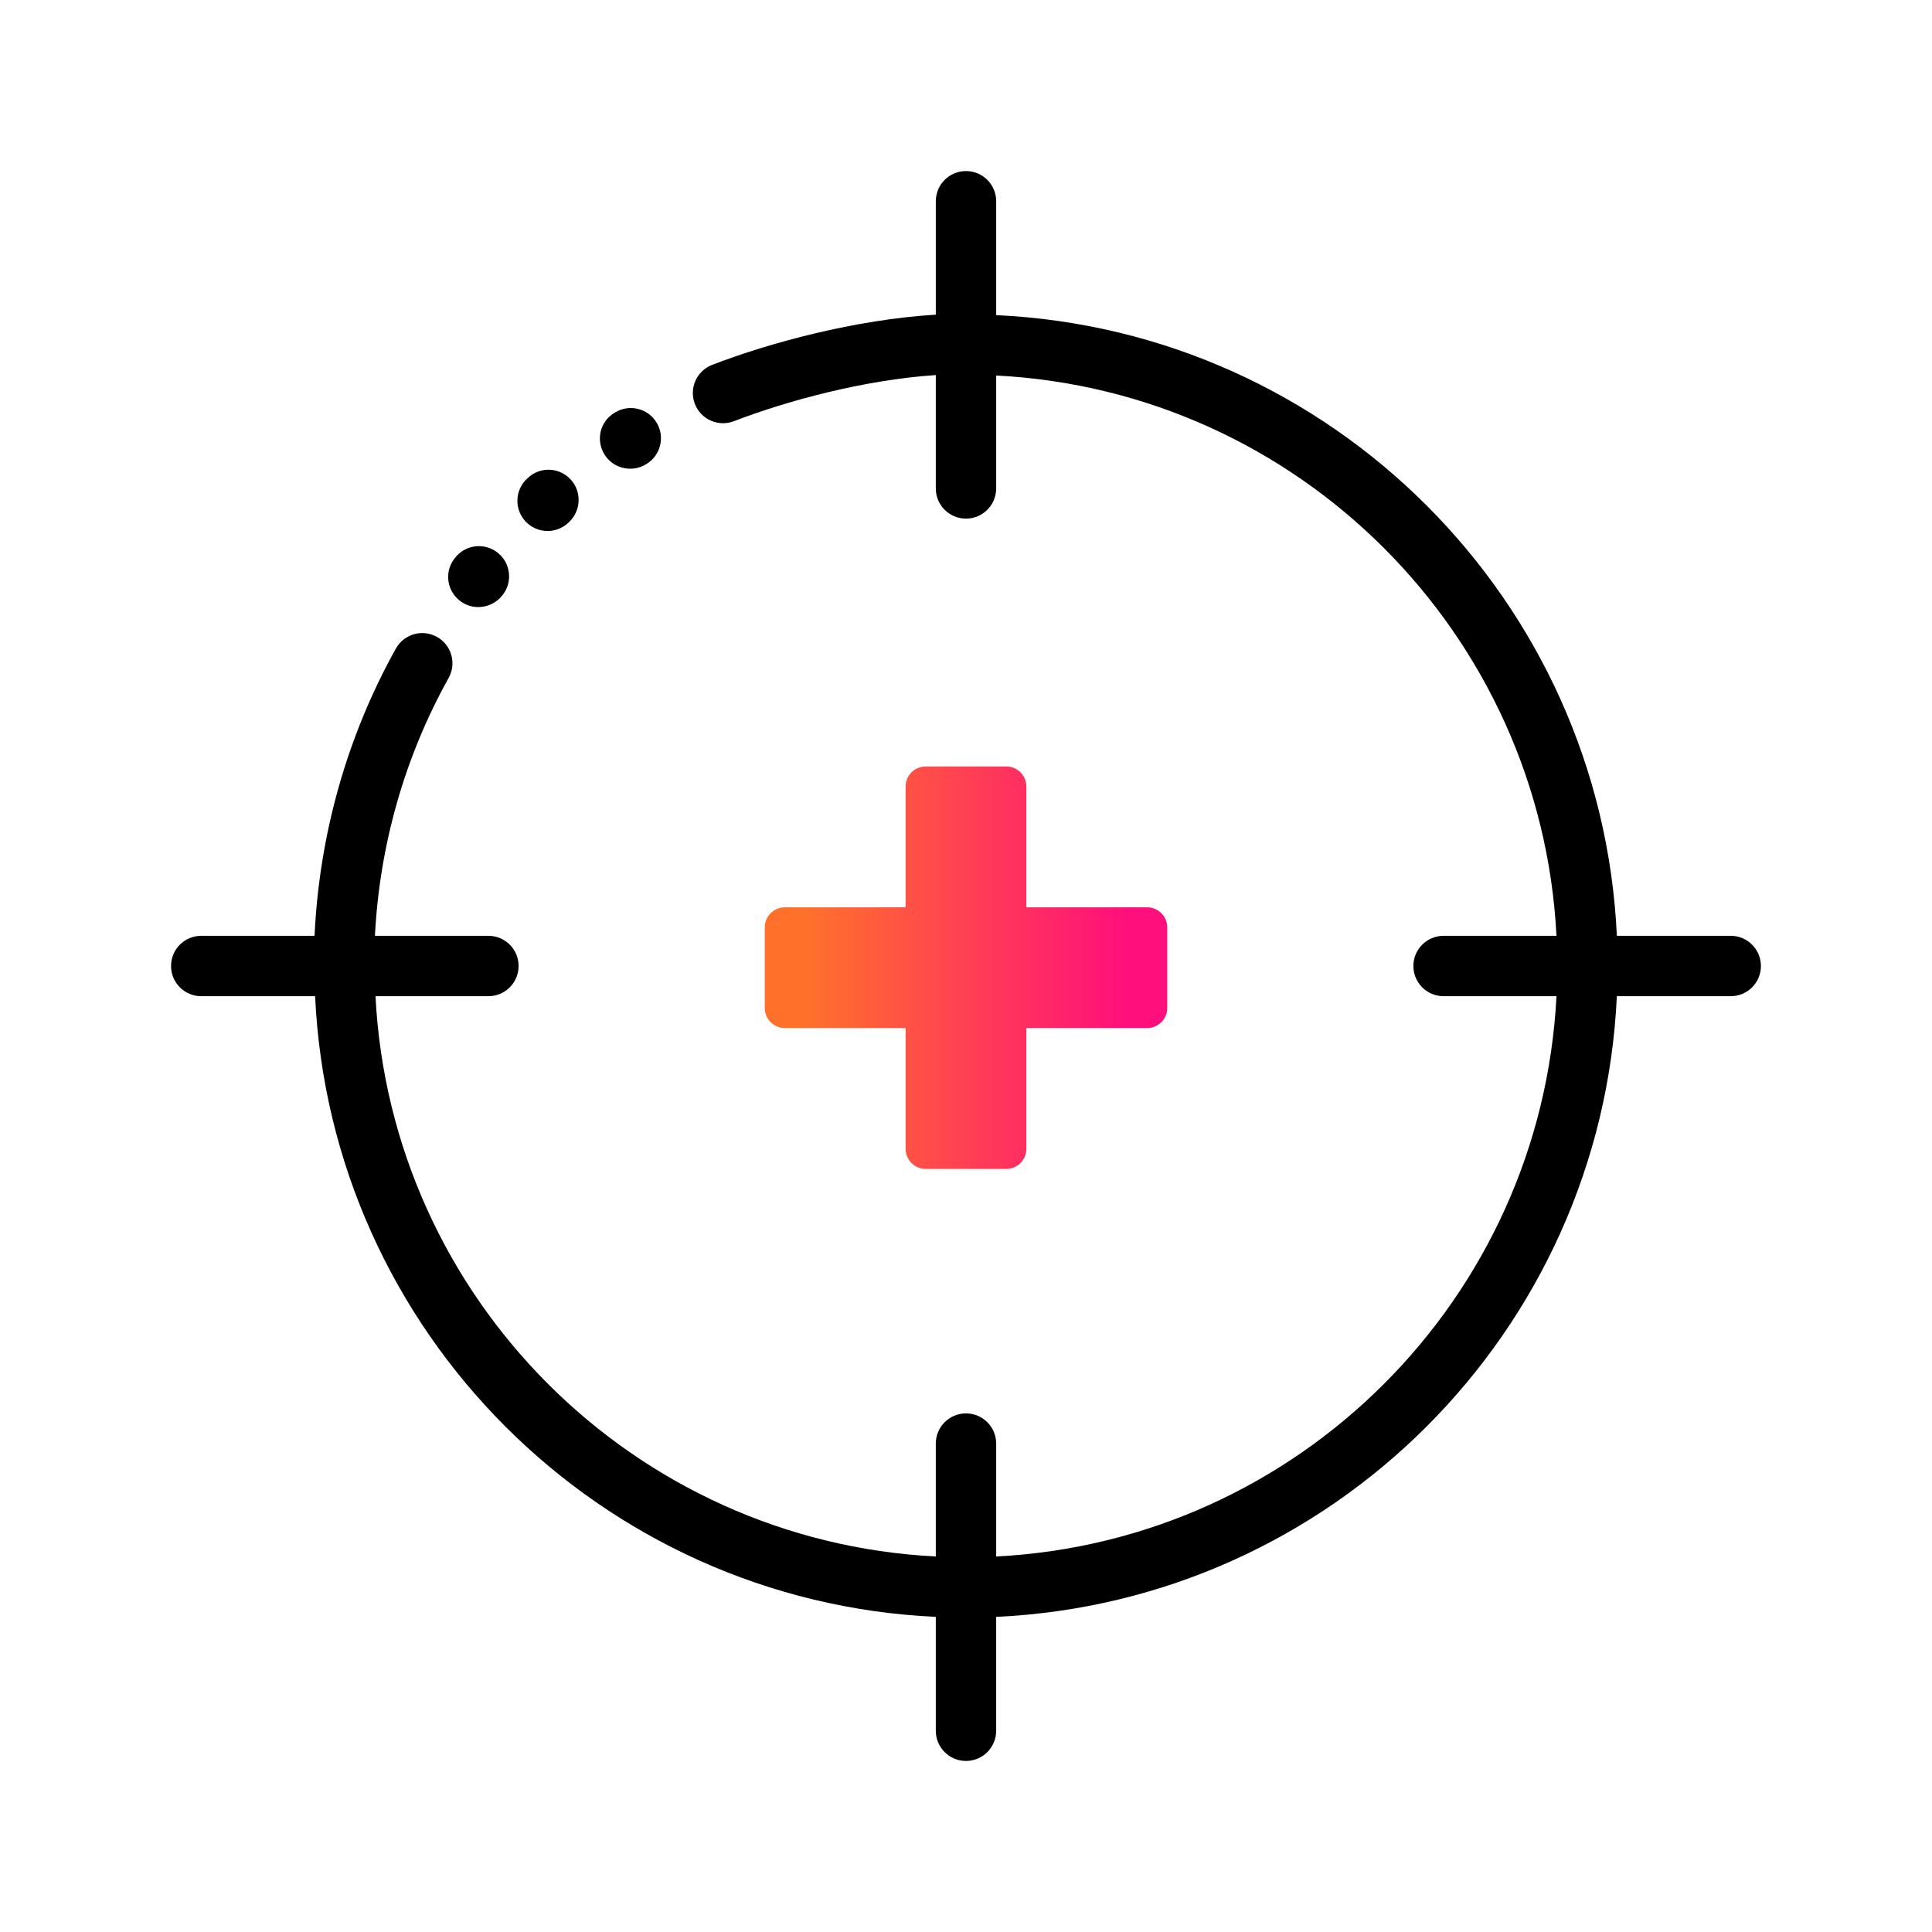 <?xml version="1.0" encoding="UTF-8"?><svg id="Expressive_Outlined" xmlns="http://www.w3.org/2000/svg" xmlns:xlink="http://www.w3.org/1999/xlink" viewBox="0 0 192 192"><defs><style>.cls-1{fill:url(#Orange-to-pink-gradient);}.cls-1,.cls-2{stroke-width:0px;}</style><linearGradient id="Orange-to-pink-gradient" x1="76" y1="96.168" x2="116" y2="96.168" gradientUnits="userSpaceOnUse"><stop offset=".1" stop-color="#ff712b"/><stop offset=".9" stop-color="#ff0f7b"/></linearGradient></defs><path class="cls-2" d="m62.63,46.579c.548,0,1.103-.147,1.6-.456,1.42-.853,1.881-2.695,1.028-4.116-.852-1.421-2.694-1.881-4.116-1.028l-.124.076c-1.408.874-1.817,2.709-.943,4.116.565.911,1.55,1.408,2.556,1.408Z"/><path class="cls-2" d="m54.421,52.769c.707,0,1.416-.248,1.986-.753l.165-.151c1.195-1.147,1.25-3.061.102-4.256-1.148-1.196-3.032-1.248-4.227-.101l-.016.014c-1.241,1.098-1.357,2.994-.26,4.234.593.671,1.419,1.013,2.248,1.013Z"/><path class="cls-2" d="m47.53,60.331c.923,0,1.837-.422,2.431-1.213,1.018-1.308.781-3.192-.526-4.21-1.31-1.018-3.192-.783-4.21.526l-.094.123c-.994,1.325-.71,3.187.615,4.181.534.4,1.161.593,1.784.593Z"/><path class="cls-2" d="m172,93h-11.318c-1.538-33.352-28.331-60.145-61.682-61.682v-11.318c0-1.657-1.343-3-3-3s-3,1.343-3,3v11.271c-8.034.49-16.545,2.801-22.223,4.988-1.547.596-2.317,2.332-1.722,3.878.595,1.547,2.331,2.314,3.878,1.722,5.165-1.991,12.841-4.099,20.066-4.587v11.267c0,1.657,1.343,3,3,3s3-1.343,3-3v-11.221c30.044,1.526,54.156,25.639,55.682,55.682h-11.221c-1.657,0-3,1.343-3,3s1.343,3,3,3h11.221c-1.526,30.044-25.639,54.156-55.682,55.682v-11.221c0-1.657-1.343-3-3-3s-3,1.343-3,3v11.221c-30.044-1.526-54.156-25.639-55.682-55.682h11.221c1.657,0,3-1.343,3-3s-1.343-3-3-3h-11.277c.459-8.992,2.955-17.795,7.324-25.624.807-1.447.288-3.274-1.158-4.082-1.45-.809-3.274-.289-4.082,1.158-4.865,8.72-7.62,18.533-8.084,28.548h-11.262c-1.657,0-3,1.343-3,3s1.343,3,3,3h11.318c1.538,33.352,28.331,60.145,61.682,61.682v11.318c0,1.657,1.343,3,3,3s3-1.343,3-3v-11.318c33.352-1.538,60.145-28.331,61.682-61.682h11.318c1.657,0,3-1.343,3-3s-1.343-3-3-3Z"/><path class="cls-1" d="m102,90.168v-12c0-1.105-.895-2-2-2h-8c-1.105,0-2,.895-2,2v12h-12c-1.105,0-2,.895-2,2v8c0,1.105.895,2,2,2h12v12c0,1.105.895,2,2,2h8c1.105,0,2-.895,2-2v-12h12c1.105,0,2-.895,2-2v-8c0-1.105-.895-2-2-2h-12Z"/></svg>